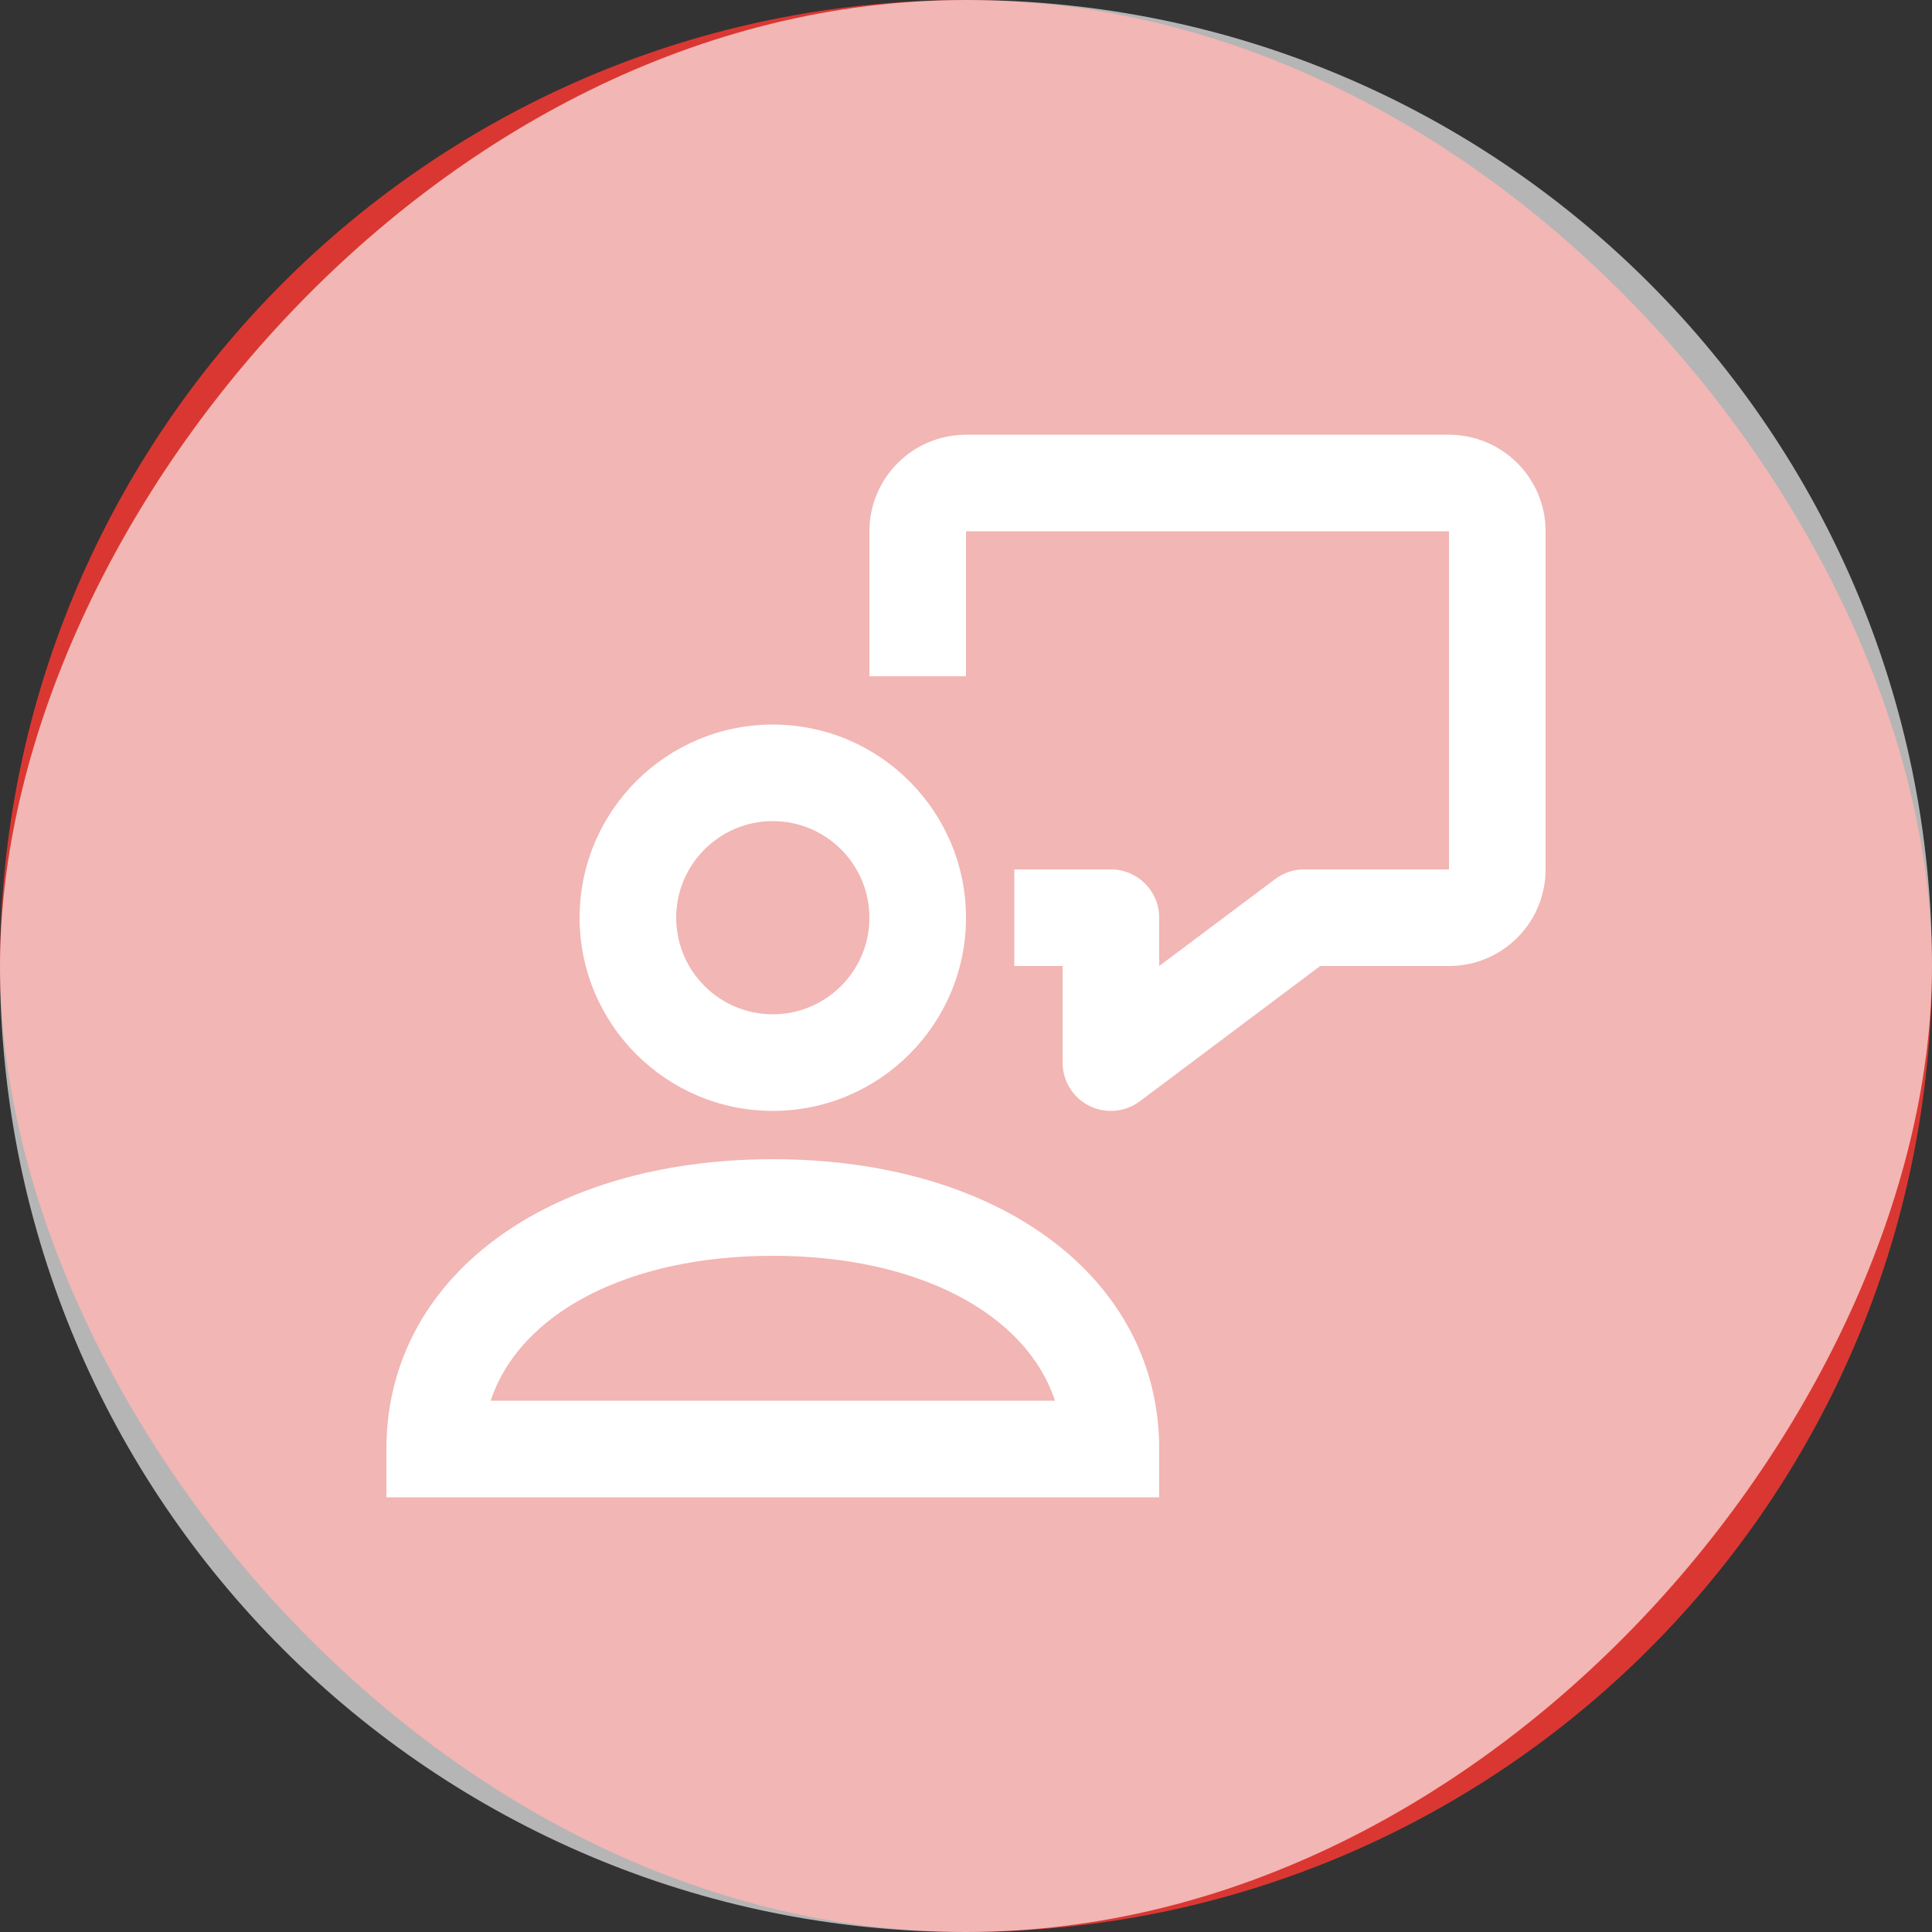 <?xml version="1.0" encoding="UTF-8"?>
<svg width="40px" height="40px" viewBox="0 0 40 40" version="1.1" xmlns="http://www.w3.org/2000/svg" xmlns:xlink="http://www.w3.org/1999/xlink">
    <rect x="0" y="0" width="40" height="40" fill="#333333" stroke="none"/>
    <!-- Generator: Sketch 52.5 (67469) - http://www.bohemiancoding.com/sketch -->
    <title>右側</title>
    <desc>Created with Sketch.</desc>
    <g id="頻道內頁" stroke="none" stroke-width="1" fill="none" fill-rule="evenodd">
        <g id="Desktop-HD-Copy" transform="translate(-1331, -80)">
            <g id="右側" transform="translate(1331, 80)">
                <g id="Group-2">
                    <g id="Group-6">
                        <rect id="Rectangle" fill="#DB3732" x="0" y="0" width="40" height="40" rx="20"></rect>
                        <rect id="Rectangle" fill="#FFFFFF" opacity="0.635" transform="translate(20, 20) scale(-1, 1) translate(-20, -20) " x="0" y="0" width="40" height="40" rx="20"></rect>
                    </g>
                    <g id="Fill-225-+-Fill-226-+-Fill-227" transform="translate(8, 9)"></g>
                    <path d="M23,23 C22.848,23 22.694,22.965 22.553,22.895 C22.214,22.727 22,22.38 22,22 L22,20 L21,20 L21,18 L23,18 C23.552,18 24,18.448 24,19 L24,20 L26.4,18.201 C26.573,18.07 26.784,18 27,18 L30,18 L30,11.001 L20,11.001 L20,14.001 L18,14.001 L18,11.001 C18,9.896 18.897,9.001 20,9.001 L30,9.001 C31.103,9.001 32,9.896 32,11.001 L32,18 C32,19.104 31.103,20 30,20 L27.333,20 L23.6,22.8 C23.423,22.933 23.212,23 23,23" id="Fill-225" fill="#FFFFFF"></path>
                    <path d="M16,17 C14.897,17 14,17.896 14,19 C14,20.104 14.897,21 16,21 C17.103,21 18,20.104 18,19 C18,17.896 17.103,17 16,17 M16,23 C13.794,23 12,21.206 12,19 C12,16.794 13.794,15.001 16,15.001 C18.206,15.001 20,16.794 20,19 C20,21.206 18.206,23 16,23" id="Fill-226" fill="#FFFFFF"></path>
                    <path d="M10.159,29 L21.842,29 C21.244,27.192 19.008,26 16,26 C12.992,26 10.757,27.192 10.159,29 L10.159,29 Z M24,31 L8,31 L8,30 C8,26.468 11.29,24 16,24 C20.711,24 24,26.468 24,30 L24,31 Z" id="Fill-227" fill="#FFFFFF"></path>
                </g>
            </g>
        </g>
    </g>
</svg>